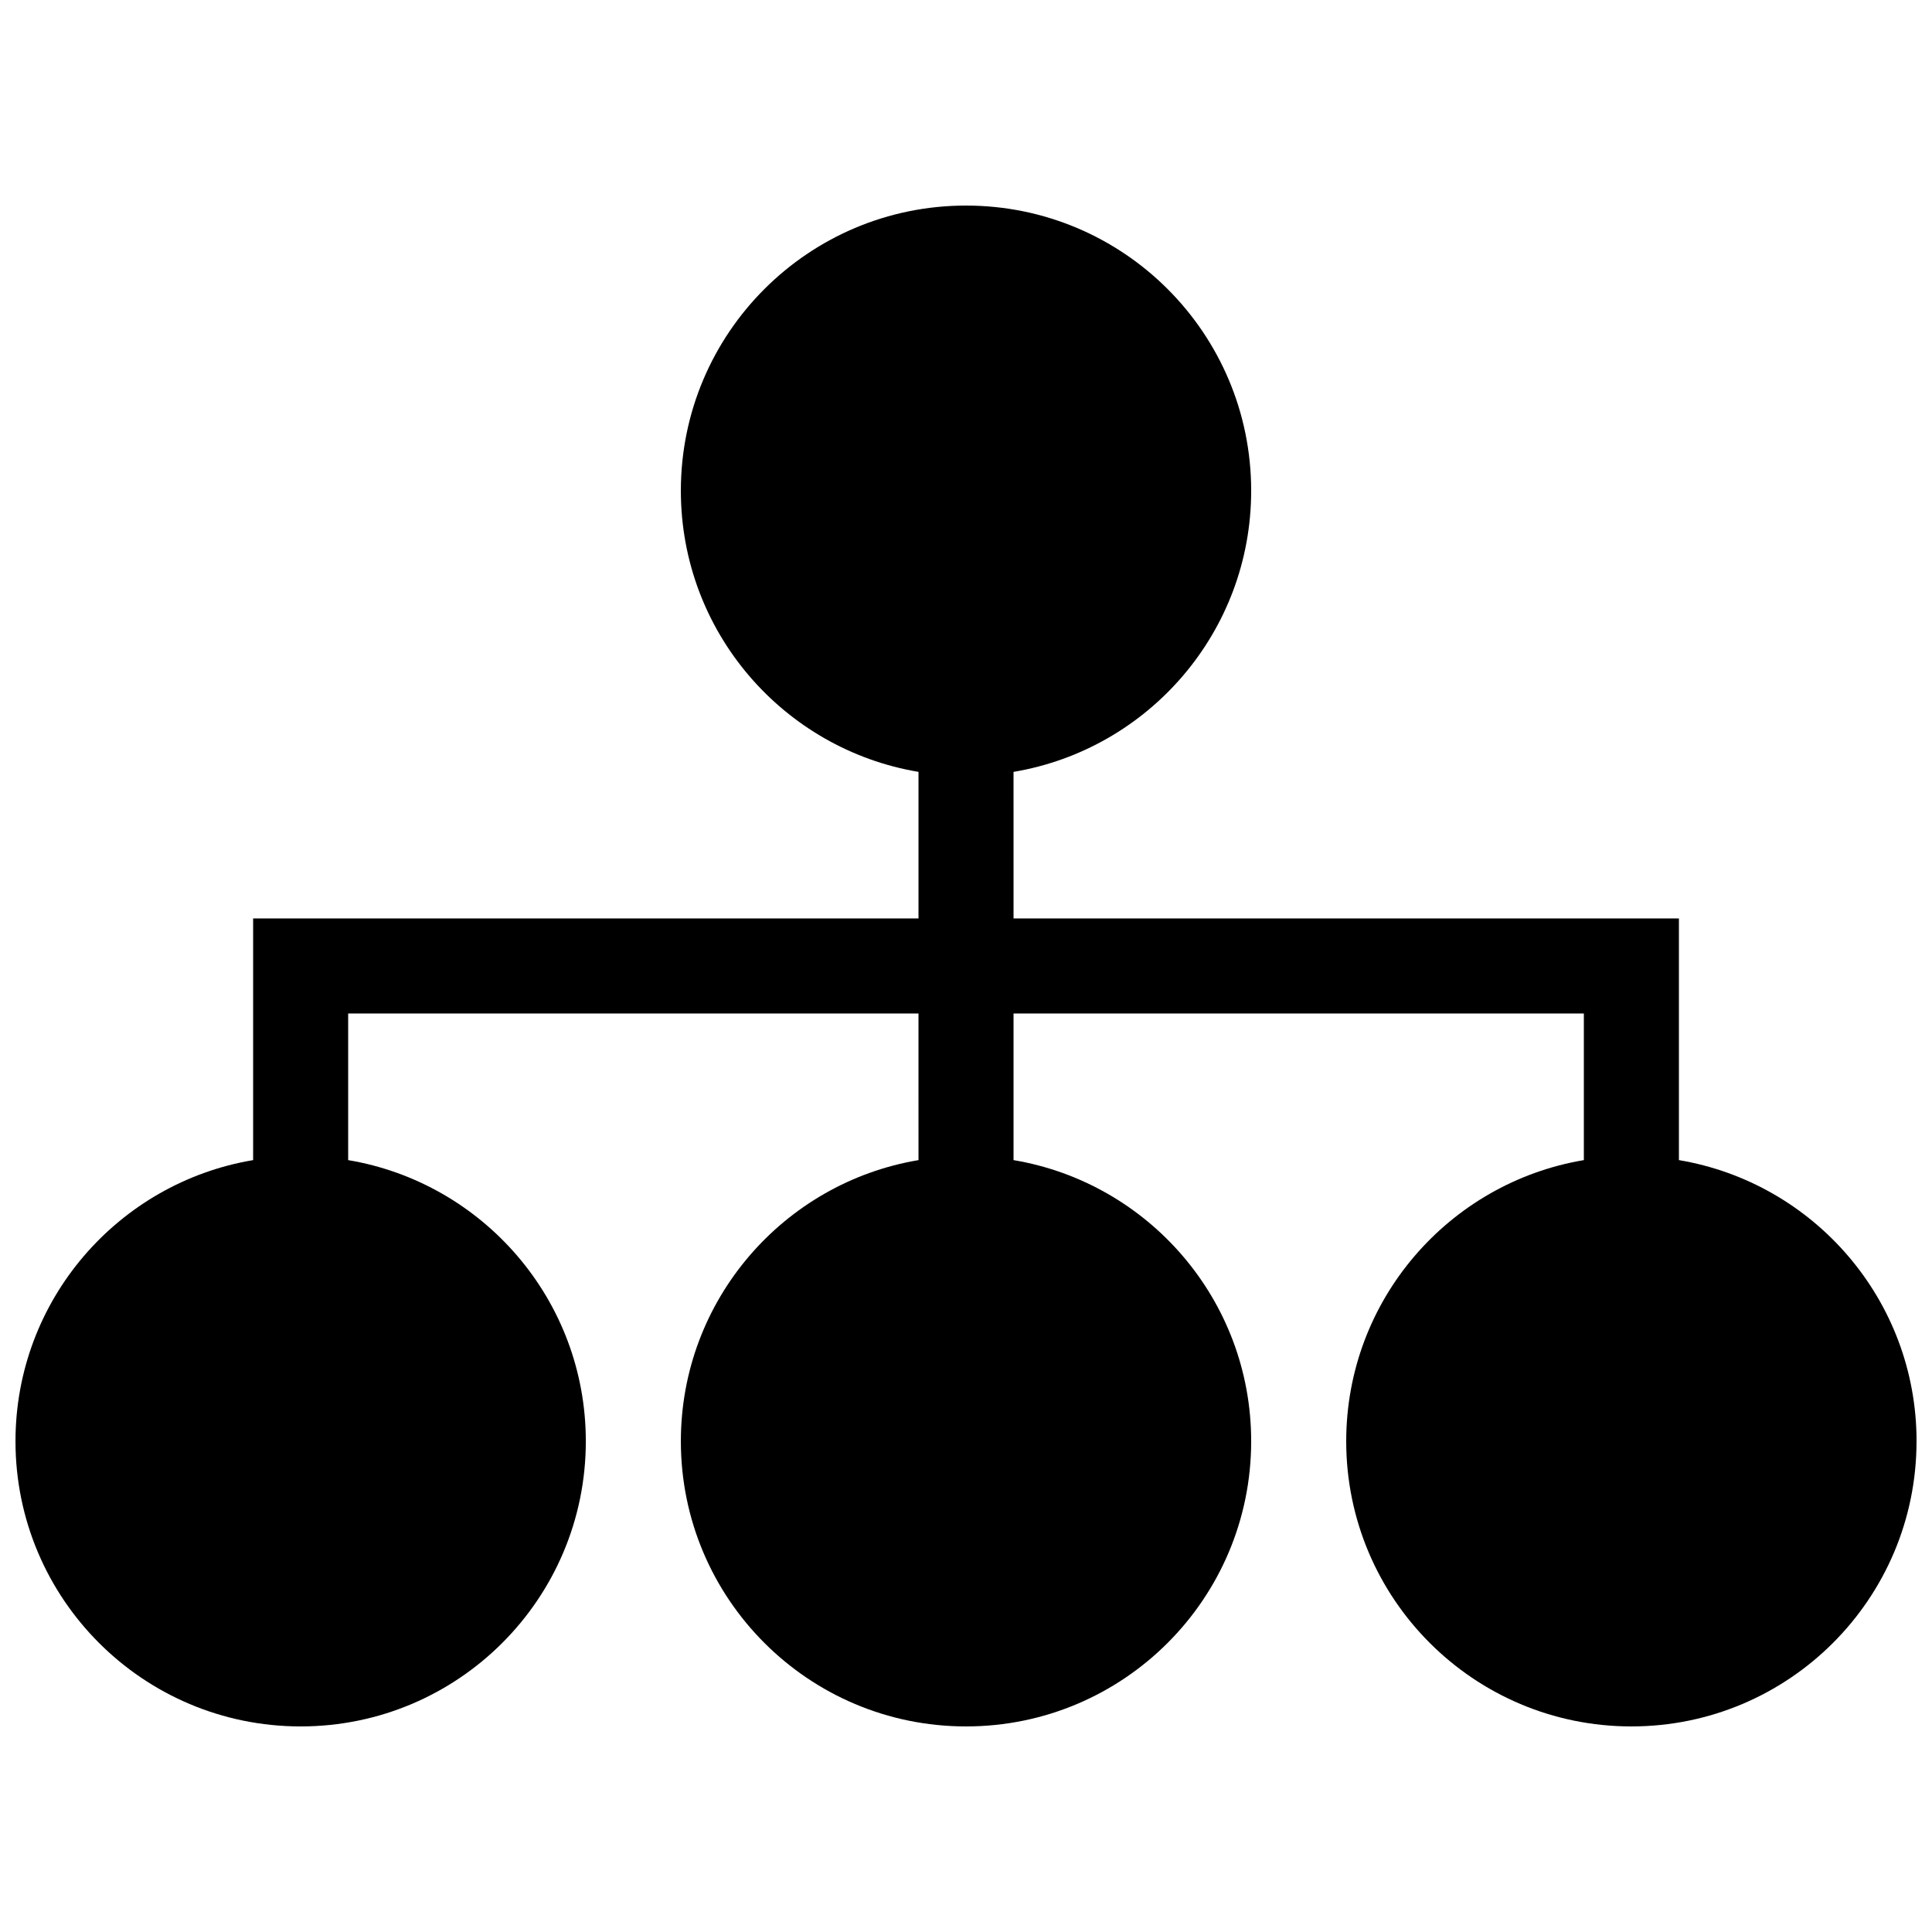 <?xml version="1.0" encoding="UTF-8"?>
<!-- Uploaded to: SVG Repo, www.svgrepo.com, Generator: SVG Repo Mixer Tools -->
<svg width="800px" height="800px" version="1.1" viewBox="144 144 512 512" xmlns="http://www.w3.org/2000/svg">
 <defs>
  <clipPath id="a">
   <path d="m148.09 198h503.81v404h-503.81z"/>
  </clipPath>
 </defs>
 <g clip-path="url(#a)">
  <path d="m651.9 525.95c0 41.73-33.824 75.57-75.57 75.57-41.746 0-75.57-33.84-75.57-75.57 0-37.441 27.23-68.508 62.977-74.508v-38.848h-151.14v38.848c35.746 6 62.977 37.066 62.977 74.508 0 41.73-33.824 75.57-75.57 75.57s-75.57-33.84-75.57-75.57c0-37.441 27.23-68.508 62.977-74.508l-0.004-38.848h-151.14v38.848c35.746 6 62.98 37.066 62.98 74.508 0 41.73-33.824 75.57-75.57 75.57-41.75 0.004-75.574-33.84-75.574-75.57 0-37.441 27.23-68.508 62.977-74.508v-64.039h176.33v-38.848c-35.746-6-62.977-37.066-62.977-74.508 0-41.734 33.824-75.57 75.57-75.57s75.57 33.836 75.57 75.57c0 37.441-27.23 68.508-62.977 74.508l0.004 38.848h176.33v64.039c35.746 6 62.977 37.066 62.977 74.508z"/>
 </g>
</svg>